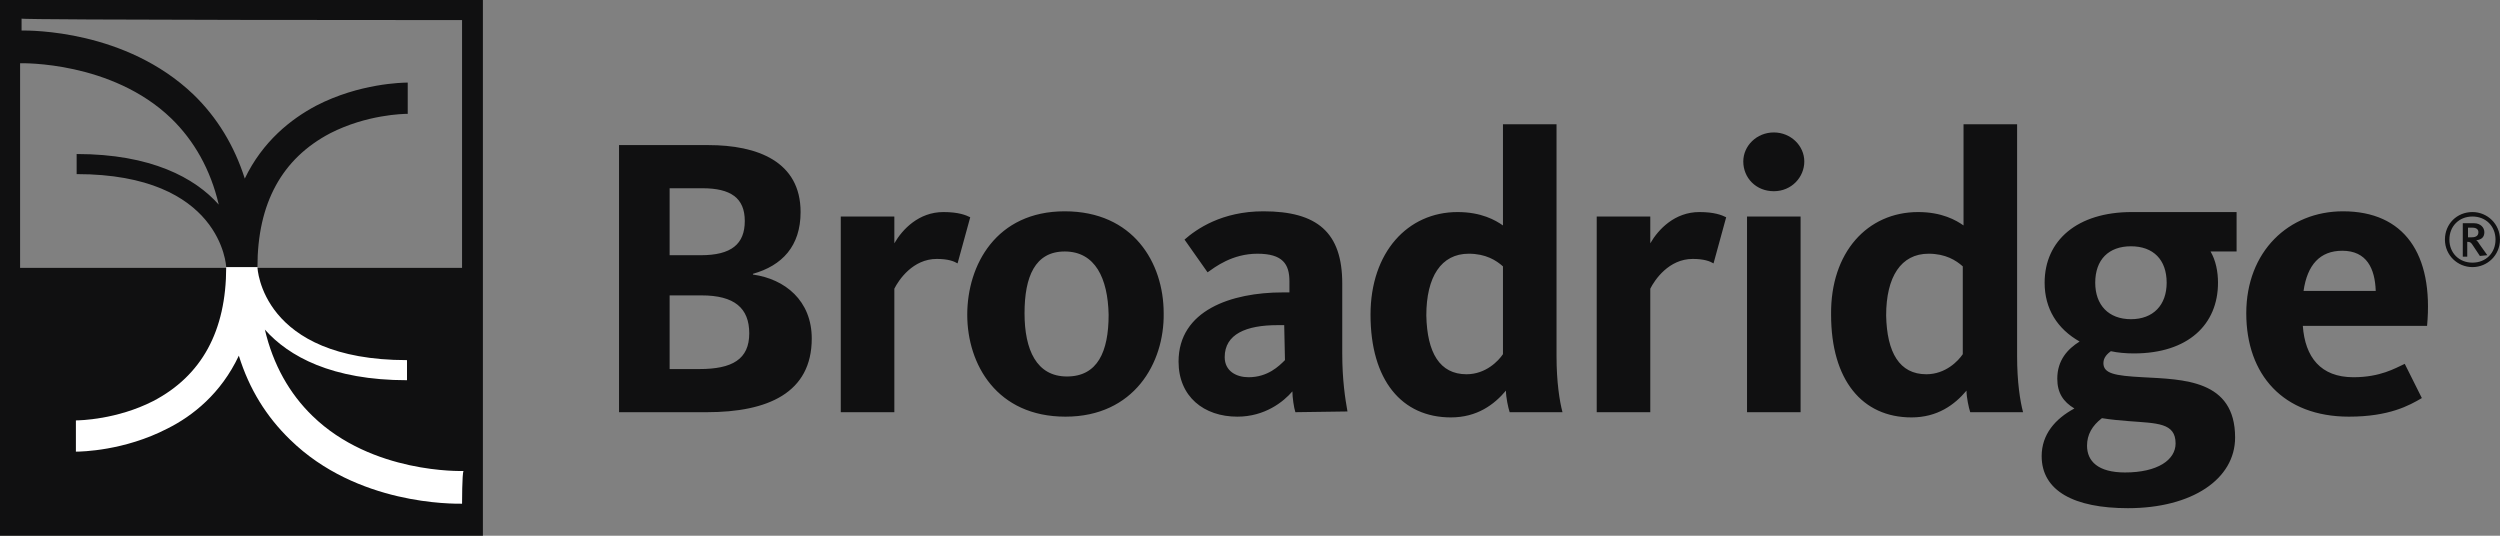 <svg width="140" height="30" viewBox="0 0 140 30" fill="none" xmlns="http://www.w3.org/2000/svg">
<rect x="0" y="0" width="140" height="30" fill="#808080" stroke="none"/>
<g clip-path="url(#clip0_4549_7)">
<path d="M39.583 23.083H34.666V8.125H39.666C42.416 8.125 44.833 9.042 44.833 11.875C44.833 13.792 43.791 14.875 42.166 15.333V15.375C43.958 15.625 45.458 16.833 45.458 18.958C45.458 22 42.999 23.083 39.583 23.083ZM39.333 10.542H37.499V14.292H39.249C40.958 14.292 41.708 13.667 41.708 12.375C41.708 11.083 40.916 10.542 39.333 10.542ZM39.291 16.542H37.499V20.667H39.166C40.999 20.667 41.958 20.125 41.958 18.667C41.958 17.25 41.124 16.542 39.291 16.542ZM54.333 12.167C54.083 12.042 53.666 11.875 52.833 11.875C51.458 11.875 50.541 12.833 50.083 13.625V12.125H47.083V23.083H50.083V16.167C50.333 15.667 51.124 14.5 52.458 14.5C53.083 14.5 53.416 14.625 53.624 14.75L54.333 12.167ZM59.666 23.333C55.833 23.333 54.166 20.417 54.166 17.625C54.166 14.833 55.791 11.833 59.624 11.833C63.458 11.833 65.166 14.708 65.166 17.542C65.208 20.333 63.499 23.333 59.666 23.333ZM59.624 14.083C57.958 14.083 57.374 15.5 57.374 17.542C57.374 19.583 58.041 21.083 59.749 21.083C61.458 21.083 62.083 19.708 62.083 17.625C62.041 15.583 61.333 14.083 59.624 14.083ZM72.541 23.083C72.458 22.833 72.374 22.25 72.374 21.917C71.874 22.5 70.833 23.333 69.291 23.333C67.416 23.333 65.999 22.208 65.999 20.25C65.999 17.375 68.958 16.375 71.833 16.375H72.208V15.75C72.208 14.792 71.833 14.208 70.416 14.208C68.999 14.208 68.041 14.958 67.624 15.25L66.333 13.417C66.999 12.833 68.416 11.833 70.749 11.833C73.749 11.833 75.166 13 75.166 15.875V19.792C75.166 21.292 75.333 22.333 75.458 23.042L72.541 23.083ZM71.916 18.208H71.541C69.791 18.208 68.583 18.708 68.583 20C68.583 20.792 69.249 21.125 69.916 21.125C70.999 21.125 71.624 20.5 71.958 20.167L71.916 18.208ZM81.624 11.875C82.958 11.875 83.749 12.333 84.166 12.625V6.958H87.166V19.958C87.166 21.375 87.333 22.458 87.499 23.083H84.541C84.458 22.833 84.333 22.25 84.333 21.875C83.666 22.667 82.708 23.375 81.249 23.375C78.499 23.375 76.749 21.292 76.749 17.625C76.749 14.125 78.833 11.875 81.624 11.875ZM82.124 20.958C83.208 20.958 83.916 20.208 84.166 19.833V14.917C83.791 14.583 83.208 14.208 82.249 14.208C80.708 14.208 79.874 15.5 79.874 17.667C79.916 19.75 80.624 20.958 82.124 20.958ZM96.666 12.167C96.416 12.042 95.999 11.875 95.166 11.875C93.791 11.875 92.874 12.833 92.416 13.625V12.125H89.416V23.083H92.416V16.167C92.666 15.667 93.458 14.5 94.791 14.5C95.416 14.5 95.749 14.625 95.958 14.75L96.666 12.167ZM99.333 10.708C100.333 10.708 101.041 9.917 101.041 9.042C101.041 8.167 100.291 7.417 99.333 7.417C98.374 7.417 97.624 8.167 97.624 9.042C97.624 9.958 98.333 10.708 99.333 10.708ZM97.833 23.083H100.833V12.125H97.833V23.083ZM107.416 11.875C108.749 11.875 109.541 12.333 109.958 12.625V6.958H112.958V19.958C112.958 21.375 113.124 22.458 113.291 23.083H110.333C110.249 22.833 110.124 22.25 110.124 21.875C109.458 22.667 108.499 23.375 107.041 23.375C104.291 23.375 102.541 21.292 102.541 17.625C102.499 14.125 104.583 11.875 107.416 11.875ZM107.874 20.958C108.958 20.958 109.666 20.208 109.916 19.833V14.917C109.541 14.583 108.958 14.208 107.999 14.208C106.458 14.208 105.624 15.5 105.624 17.667C105.666 19.75 106.374 20.958 107.874 20.958ZM125.249 11.875V14.083H123.791C124.083 14.583 124.208 15.208 124.208 15.833C124.208 18.167 122.541 19.792 119.499 19.792C119.041 19.792 118.583 19.75 118.208 19.667C118.041 19.792 117.791 20 117.791 20.333C117.791 20.917 118.416 21.042 119.999 21.125C122.249 21.25 125.166 21.25 125.166 24.5C125.166 26.833 122.749 28.458 119.166 28.458C116.166 28.458 114.333 27.5 114.333 25.542C114.333 24.333 115.083 23.458 116.166 22.875C115.541 22.5 115.208 22 115.208 21.208C115.208 20.167 115.791 19.542 116.458 19.125C115.208 18.417 114.499 17.292 114.499 15.833C114.499 13.458 116.333 11.875 119.374 11.875C120.041 11.875 125.249 11.875 125.249 11.875ZM116.874 24.958C116.874 25.833 117.499 26.458 118.999 26.458C120.833 26.458 121.833 25.75 121.833 24.833C121.833 23.667 120.791 23.708 119.208 23.583C118.708 23.542 118.208 23.5 117.708 23.417C117.166 23.833 116.874 24.333 116.874 24.958ZM121.333 15.833C121.333 14.542 120.583 13.792 119.333 13.792C118.083 13.792 117.333 14.542 117.333 15.833C117.333 17.083 118.083 17.875 119.333 17.875C120.583 17.875 121.333 17.083 121.333 15.833ZM131.791 21.125C133.291 21.125 134.124 20.625 134.666 20.375L135.624 22.292C134.916 22.708 133.791 23.333 131.541 23.333C127.874 23.333 125.791 21 125.791 17.542C125.791 14.083 128.166 11.833 131.208 11.833C134.624 11.833 136.291 14.208 135.916 18.25H128.958C129.083 20 129.958 21.125 131.791 21.125ZM133.041 16.292C132.999 15.042 132.541 14.042 131.166 14.042C129.916 14.042 129.208 14.833 128.999 16.292H133.041ZM138.458 14.958C137.624 14.958 136.916 14.292 136.916 13.417C136.916 12.542 137.583 11.875 138.458 11.875C139.291 11.875 139.999 12.542 139.999 13.417C139.999 14.292 139.291 14.958 138.458 14.958ZM138.458 12.125C137.708 12.125 137.166 12.667 137.166 13.417C137.166 14.167 137.708 14.708 138.458 14.708C139.208 14.708 139.749 14.167 139.749 13.417C139.749 12.667 139.208 12.125 138.458 12.125ZM138.874 14.333L138.458 13.708C138.374 13.583 138.333 13.542 138.166 13.542V14.375H137.916V12.5H138.541C138.916 12.5 139.124 12.75 139.124 13C139.124 13.292 138.958 13.417 138.666 13.458C138.749 13.5 138.791 13.583 138.874 13.708L139.291 14.292L138.874 14.333ZM138.458 12.75H138.208V13.292H138.374C138.583 13.292 138.791 13.25 138.791 13C138.791 12.875 138.708 12.75 138.458 12.75Z" fill="#101011"/>
<path d="M0 0V30H27.042V0H0ZM25.875 1.125V15H1.125V3.542H1.167C1.208 3.542 6.25 3.417 9.583 6.625C10.875 7.875 11.792 9.5 12.25 11.458C10.917 9.958 8.458 8.625 4.292 8.625V9.75C12.417 9.75 12.667 14.917 12.667 14.958H14.417C14.417 11.375 15.792 8.875 18.5 7.458C20.542 6.417 22.583 6.375 22.833 6.375V4.625C22.542 4.625 20.125 4.667 17.708 5.917C16.292 6.667 14.708 7.917 13.708 10C13.125 8.167 12.167 6.583 10.833 5.292C7.042 1.667 1.708 1.708 1.208 1.708V1.042C1.125 1.125 25.875 1.125 25.875 1.125Z" fill="#101011"/>
<path d="M25.875 28.208C25.375 28.208 20 28.292 16.25 24.625C14.917 23.333 13.958 21.792 13.375 19.917C12.375 22.042 10.792 23.292 9.375 24C6.958 25.25 4.542 25.292 4.25 25.292V23.542C4.458 23.542 6.542 23.5 8.583 22.458C11.292 21.042 12.667 18.542 12.667 14.958H14.417C14.417 15 14.625 20.167 22.792 20.167V21.292C18.583 21.292 16.167 19.958 14.833 18.458C15.292 20.417 16.208 22.042 17.5 23.292C20.833 26.542 25.875 26.375 25.917 26.375H25.958C25.875 26.5 25.875 28.208 25.875 28.208Z" fill="white"/>
</g>
<defs>
<clipPath id="clip0_4549_7">
<rect width="140" height="30" fill="white"/>
</clipPath>
</defs>
</svg>
